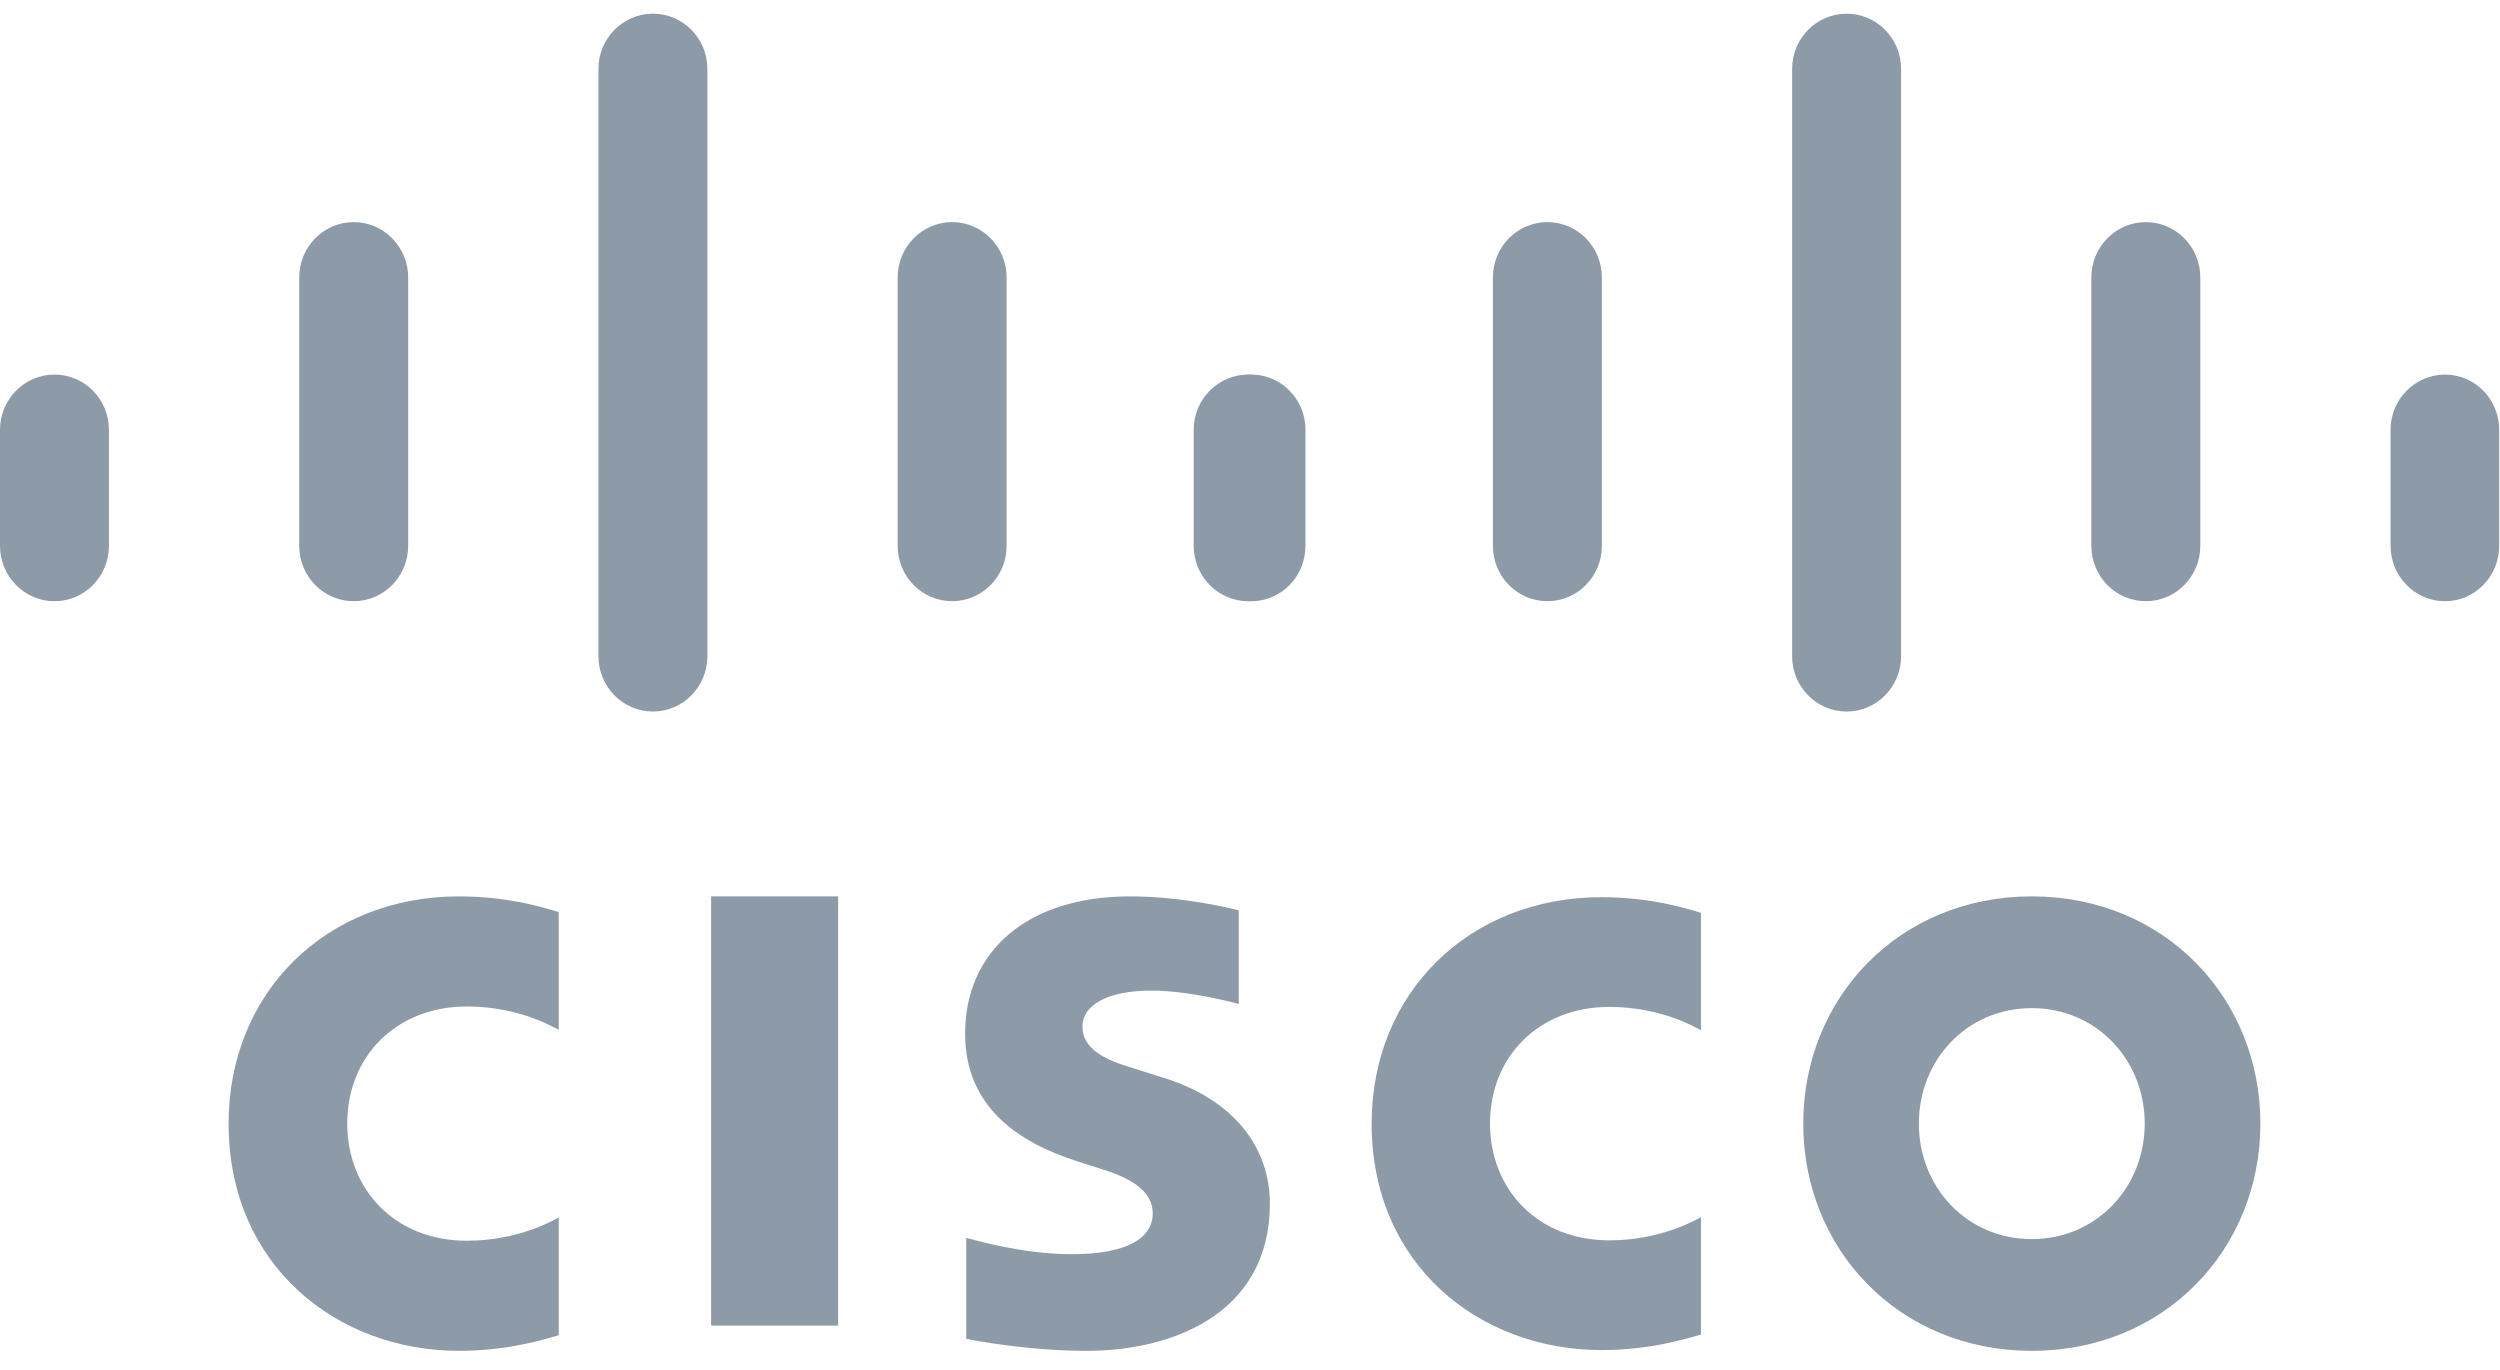 <?xml version="1.0" encoding="UTF-8"?> <svg xmlns="http://www.w3.org/2000/svg" xmlns:xlink="http://www.w3.org/1999/xlink" width="115px" height="63px" viewBox="0 0 115 63"><!-- Generator: Sketch 52.5 (67469) - http://www.bohemiancoding.com/sketch --><title>cisco</title><desc>Created with Sketch.</desc><g id="Page-1" stroke="none" stroke-width="1" fill="none" fill-rule="evenodd"><g id="Desktop-HD-Copy-10" transform="translate(-400, -1135)" fill="#8D9BA9"><g id="cisco" transform="translate(400, 1135)"><polygon id="path268" points="38.554 41.233 32.712 41.233 32.712 60.978 38.554 60.978"></polygon><g id="use360" transform="translate(63.088, 41.233)"><path d="M15.156,6.159 C14.955,6.053 13.343,5.085 10.945,5.085 C7.698,5.085 5.452,7.37 5.452,10.452 C5.452,13.441 7.605,15.823 10.945,15.823 C13.302,15.823 14.94,14.876 15.156,14.755 L15.156,20.155 C14.534,20.334 12.824,20.871 10.585,20.871 C4.95,20.871 0.007,16.934 0.007,10.452 C0.007,4.443 4.485,0.037 10.585,0.037 C12.944,0.037 14.685,0.617 15.156,0.759 L15.156,6.159 Z" id="path284"></path></g><path d="M25.703,47.376 C25.5,47.27 23.885,46.298 21.481,46.298 C18.226,46.298 15.973,48.591 15.973,51.684 C15.973,54.684 18.132,57.074 21.481,57.074 C23.843,57.074 25.486,56.123 25.703,56.002 L25.703,61.421 C25.079,61.6 23.364,62.139 21.12,62.139 C15.47,62.139 10.515,58.189 10.515,51.684 C10.515,45.654 15.004,41.233 21.12,41.233 C23.485,41.233 25.23,41.815 25.703,41.957 L25.703,47.376 Z" id="path284"></path><path d="M93.461,46.374 C90.481,46.374 88.268,48.753 88.268,51.684 C88.268,54.621 90.481,56.998 93.461,56.998 C96.437,56.998 98.657,54.621 98.657,51.684 C98.657,48.753 96.437,46.374 93.461,46.374 M103.978,51.684 C103.978,57.459 99.583,62.139 93.461,62.139 C87.339,62.139 82.949,57.459 82.949,51.684 C82.949,45.917 87.339,41.233 93.461,41.233 C99.583,41.233 103.978,45.917 103.978,51.684" id="path288" fill-rule="nonzero"></path><path d="M56.983,46.184 C56.907,46.16 54.745,45.568 52.969,45.568 C50.911,45.568 49.792,46.252 49.792,47.221 C49.792,48.45 51.302,48.88 52.146,49.144 L53.563,49.591 C56.896,50.643 58.415,52.906 58.415,55.365 C58.415,60.436 53.919,62.139 49.989,62.139 C47.258,62.139 44.699,61.641 44.447,61.588 L44.447,56.943 C44.9,57.056 47.053,57.693 49.296,57.693 C51.852,57.693 53.026,56.953 53.026,55.809 C53.026,54.786 52.009,54.195 50.736,53.799 C50.425,53.695 49.958,53.55 49.639,53.447 C46.78,52.55 44.395,50.883 44.395,47.542 C44.395,43.767 47.245,41.233 51.978,41.233 C54.478,41.233 56.831,41.834 56.983,41.875 L56.983,46.184 Z" id="path292"></path><g id="g383" transform="translate(0, 0.581)"><path d="M5.012,19.187 C5.012,17.785 3.886,16.649 2.507,16.649 C1.127,16.649 -2.22044605e-16,17.785 -2.22044605e-16,19.187 L-2.22044605e-16,24.527 C-2.22044605e-16,25.937 1.127,27.075 2.507,27.075 C3.886,27.075 5.012,25.937 5.012,24.527 L5.012,19.187 Z" id="path296"></path><path d="M18.776,12.178 C18.776,10.776 17.65,9.636 16.271,9.636 C14.889,9.636 13.764,10.776 13.764,12.178 L13.764,24.528 C13.764,25.938 14.889,27.074 16.271,27.074 C17.65,27.074 18.776,25.938 18.776,24.528 L18.776,12.178 Z" id="path300"></path><path d="M32.54,2.588 C32.54,1.186 31.414,0.048 30.035,0.048 C28.653,0.048 27.528,1.186 27.528,2.588 L27.528,29.602 C27.528,31.012 28.653,32.15 30.035,32.15 C31.414,32.15 32.54,31.012 32.54,29.602 L32.54,2.588 Z" id="path304"></path><path d="M46.304,12.178 C46.304,10.776 45.178,9.636 43.799,9.636 C42.417,9.636 41.292,10.776 41.292,12.178 L41.292,24.528 C41.292,25.938 42.417,27.074 43.799,27.074 C45.178,27.074 46.304,25.938 46.304,24.528 L46.304,12.178 Z" id="path308"></path><path d="M60.052,19.187 C60.052,17.785 58.935,16.649 57.561,16.649 C56.182,16.649 55.056,17.785 55.056,19.187 L55.056,24.527 C55.056,25.937 56.182,27.075 57.561,27.075 C58.935,27.075 60.052,25.937 60.052,24.527 L60.052,19.187 Z" id="path312"></path></g><g id="use385" transform="translate(54.91, 0.581)"><g id="g383"><path d="M5.012,19.187 C5.012,17.785 3.886,16.649 2.507,16.649 C1.127,16.649 -2.22044605e-16,17.785 -2.22044605e-16,19.187 L-2.22044605e-16,24.527 C-2.22044605e-16,25.937 1.127,27.075 2.507,27.075 C3.886,27.075 5.012,25.937 5.012,24.527 L5.012,19.187 Z" id="path296"></path><path d="M18.776,12.178 C18.776,10.776 17.65,9.636 16.271,9.636 C14.889,9.636 13.764,10.776 13.764,12.178 L13.764,24.528 C13.764,25.938 14.889,27.074 16.271,27.074 C17.65,27.074 18.776,25.938 18.776,24.528 L18.776,12.178 Z" id="path300"></path><path d="M32.54,2.588 C32.54,1.186 31.414,0.048 30.035,0.048 C28.653,0.048 27.528,1.186 27.528,2.588 L27.528,29.602 C27.528,31.012 28.653,32.15 30.035,32.15 C31.414,32.15 32.54,31.012 32.54,29.602 L32.54,2.588 Z" id="path304"></path><path d="M46.304,12.178 C46.304,10.776 45.178,9.636 43.799,9.636 C42.417,9.636 41.292,10.776 41.292,12.178 L41.292,24.528 C41.292,25.938 42.417,27.074 43.799,27.074 C45.178,27.074 46.304,25.938 46.304,24.528 L46.304,12.178 Z" id="path308"></path><path d="M60.052,19.187 C60.052,17.785 58.935,16.649 57.561,16.649 C56.182,16.649 55.056,17.785 55.056,19.187 L55.056,24.527 C55.056,25.937 56.182,27.075 57.561,27.075 C58.935,27.075 60.052,25.937 60.052,24.527 L60.052,19.187 Z" id="path312"></path></g></g></g></g></g></svg> 